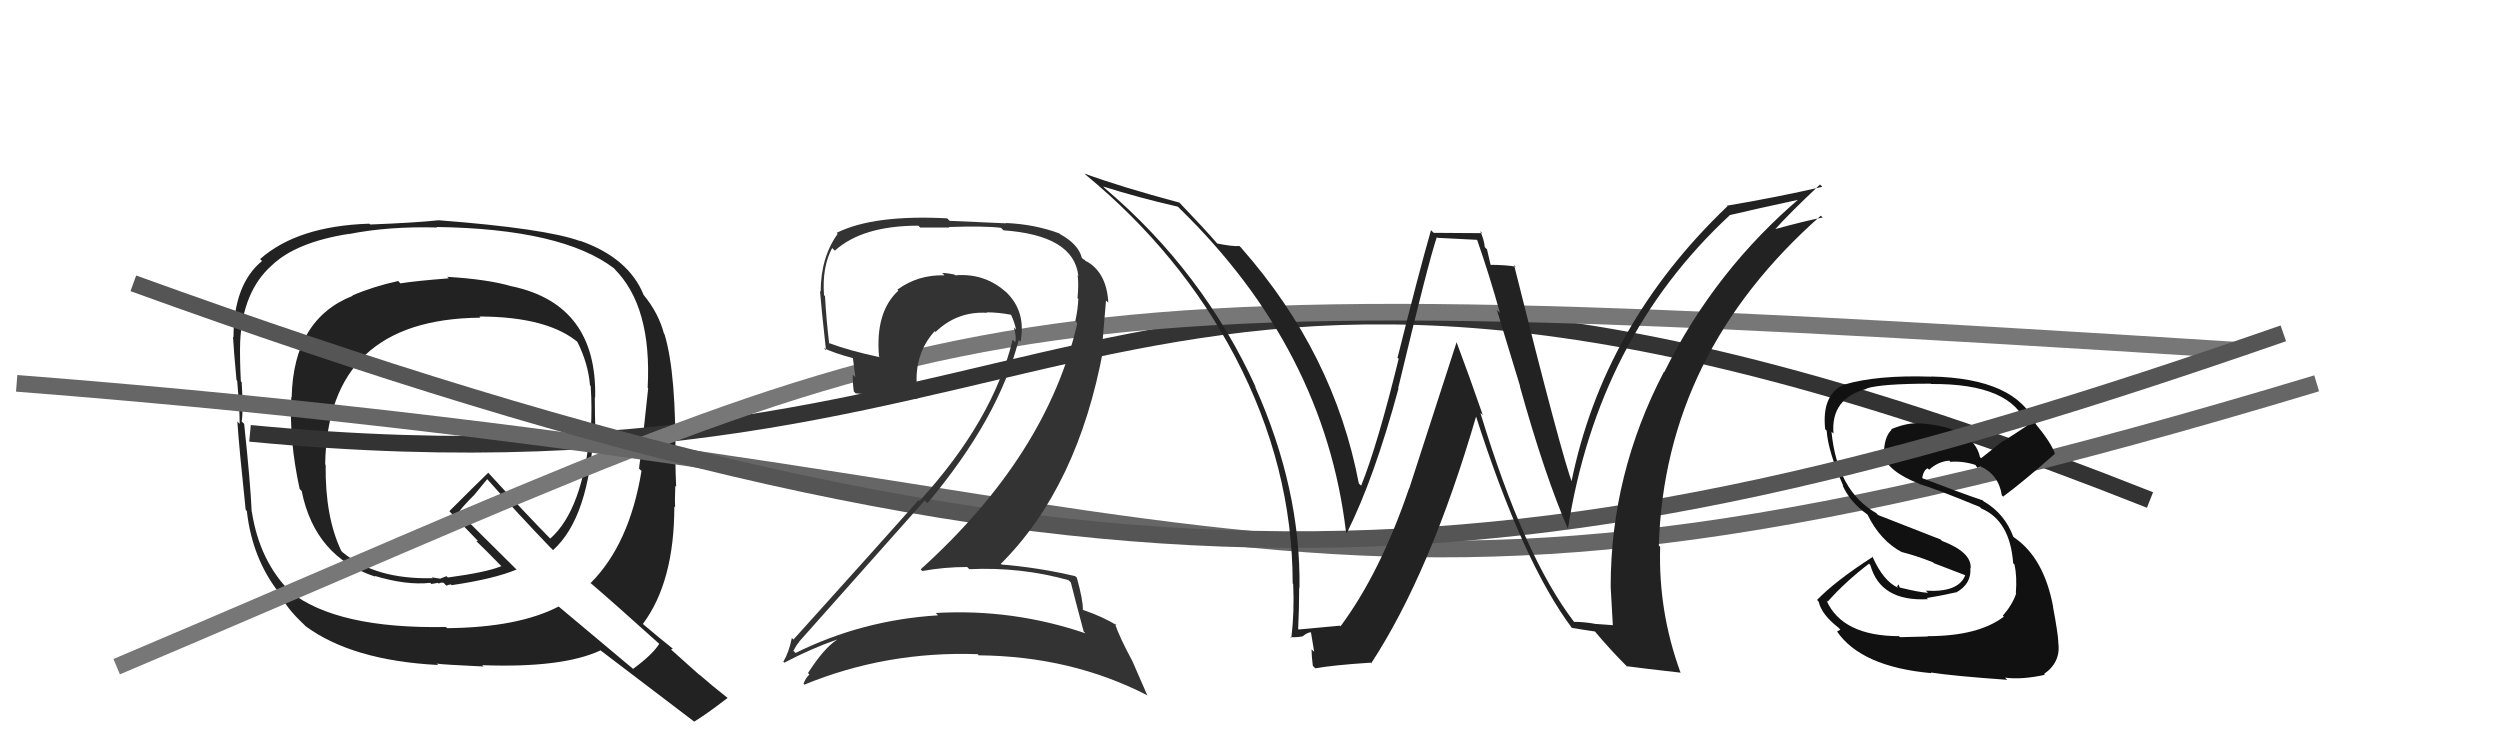 <svg xmlns="http://www.w3.org/2000/svg" width="150" height="44" viewBox="0,0,150,44"><path fill="#222" d="M26.84 16.62L26.92 16.69L26.93 16.70Q24.98 16.85 24.03 17.00L24.03 17.01L23.89 16.86Q22.36 17.20 21.14 17.73L21.11 17.70L21.16 17.75Q17.61 19.15 17.50 23.83L17.45 23.78L17.48 23.81Q17.34 26.41 17.98 29.34L18.11 29.47L18.10 29.46Q18.90 33.42 22.52 34.60L22.59 34.67L22.47 34.55Q24.38 35.13 25.82 34.97L25.88 35.04L26.28 34.97L26.33 35.02Q26.43 34.93 26.62 34.97L26.72 35.08L26.79 35.14Q26.89 35.09 27.05 35.06L27.03 35.04L27.10 35.11Q29.63 34.74 31.00 34.17L30.93 34.11L27.42 30.63L27.52 30.73Q27.79 30.36 28.40 29.75L28.41 29.75L29.23 28.75L29.26 28.78Q31.08 30.83 33.06 32.89L33.06 32.88L33.18 33.01Q35.37 31.04 35.63 25.67L35.64 25.68L35.72 25.76Q35.69 24.74 35.69 23.83L35.84 23.97L35.71 23.85Q35.83 18.30 30.77 17.19L30.68 17.11L30.77 17.20Q29.34 16.76 26.83 16.61ZM39.71 38.77L39.59 38.65L39.56 38.62Q39.17 39.26 37.99 40.13L37.97 40.12L33.53 36.40L33.52 36.39Q31.09 37.65 26.82 37.69L26.70 37.56L26.75 37.62Q20.22 37.74 17.40 35.50L17.45 35.55L17.44 35.53Q15.57 33.67 15.11 30.70L15.13 30.72L15.10 30.69Q15.03 29.02 14.65 25.44L14.62 25.40L14.50 25.29Q14.61 24.67 14.50 22.92L14.50 22.93L14.45 22.88Q14.38 21.39 14.41 20.52L14.28 20.39L14.41 20.52Q14.55 17.49 16.30 15.93L16.16 15.79L16.30 15.93Q17.75 14.53 20.95 14.03L20.91 14.00L20.95 14.04Q23.34 13.57 26.24 13.65L26.20 13.62L26.21 13.62Q33.71 13.73 36.83 16.09L36.99 16.25L36.84 16.11Q39.12 18.35 38.86 23.26L38.87 23.28L38.89 23.30Q38.53 26.78 38.34 28.11L38.44 28.21L38.49 28.26Q37.76 32.67 35.43 34.99L35.56 35.12L35.40 34.95Q36.95 36.28 39.70 38.76ZM34.73 14.38L34.73 14.37L34.82 14.47Q32.77 13.71 26.26 13.21L26.36 13.31L26.26 13.22Q24.99 13.36 22.22 13.47L22.20 13.46L22.16 13.42Q17.85 13.56 15.61 15.54L15.57 15.51L15.72 15.66Q14.01 17.07 14.01 20.23L13.99 20.21L13.98 20.20Q14.03 21.09 14.19 22.80L14.22 22.84L14.23 22.85Q14.38 24.55 14.38 25.43L14.27 25.32L14.24 25.29Q14.36 27.01 14.74 30.59L14.85 30.70L14.81 30.66Q15.13 33.50 16.73 35.55L16.87 35.69L16.85 35.67Q17.08 36.39 18.30 37.53L18.27 37.51L18.32 37.56Q21.12 39.63 26.29 39.90L26.15 39.76L26.22 39.82Q26.62 39.88 29.01 39.99L28.97 39.95L28.93 39.91Q33.75 40.09 36.04 39.02L36.11 39.09L36.08 39.06Q36.91 39.70 41.63 43.28L41.58 43.24L41.65 43.30Q42.36 42.87 43.65 41.88L43.66 41.89L43.66 41.88Q42.72 41.14 41.93 40.45L41.97 40.50L40.26 38.97L40.37 38.93L40.26 38.83Q39.78 38.46 38.56 37.43L38.49 37.36L38.57 37.44Q40.46 34.91 40.46 30.38L40.39 30.32L40.51 30.44Q40.48 29.98 40.52 29.15L40.43 29.06L40.57 29.20Q40.53 28.29 40.53 27.87L40.54 27.88L40.52 27.85Q40.59 22.41 39.87 20.05L39.85 20.03L39.84 20.02Q39.50 18.76 38.62 17.70L38.47 17.55L38.62 17.70Q37.72 15.47 34.79 14.44ZM28.86 19.09L28.82 19.05L28.76 18.99Q32.92 19.00 34.75 20.60L34.73 20.58L34.63 20.49Q35.29 21.79 35.40 23.12L35.40 23.12L35.44 23.16Q35.53 24.42 35.45 25.80L35.44 25.78L35.42 25.76Q34.96 30.60 33.02 32.31L33.01 32.30L33.02 32.32Q31.71 31.00 29.20 28.26L29.29 28.35L29.30 28.36Q28.52 29.11 26.96 30.67L26.96 30.66L26.99 30.70Q27.52 31.26 28.66 32.44L28.67 32.46L28.57 32.47L28.50 32.39Q29.13 32.99 30.16 34.05L30.26 34.15L30.08 33.97Q29.19 34.34 26.87 34.65L26.79 34.57L26.41 34.72L25.91 34.64L25.97 34.74L25.92 34.69Q22.54 34.77 20.56 33.14L20.39 32.97L20.48 33.06Q19.50 31.01 19.54 27.89L19.53 27.88L19.51 27.86Q19.66 19.14 28.83 19.06Z"/><path d="M15 26 C67 31,66 5,129 30" stroke="#333" fill="none"/><path d="M7 40 C59 18,55 16,134 21" stroke="#777" fill="none"/><path d="M1 23 C78 29,76 42,139 23" stroke="#666" fill="none"/><path fill="#111" d="M115.57 38.09L115.67 38.19L114.00 38.23L113.94 38.17Q110.54 38.16 109.59 36.03L109.55 35.99L109.66 36.10Q110.69 34.93 112.14 33.82L112.29 33.97L112.22 33.90Q112.83 36.11 115.68 35.95L115.57 35.85L115.61 35.88Q116.33 35.77 117.36 35.54L117.35 35.53L117.37 35.55Q118.30 35.03 118.22 34.08L118.31 34.16L118.24 34.09Q118.30 33.13 116.51 32.45L116.44 32.37L112.68 30.90L112.58 30.79Q110.23 29.44 109.89 25.90L109.99 26.00L110.01 26.02Q109.83 23.90 112.00 23.33L111.86 23.19L111.98 23.31Q112.88 23.02 115.84 23.02L115.91 23.09L115.86 23.04Q120.70 23.00 121.61 25.51L121.57 25.48L121.63 25.54Q120.93 26.01 120.20 26.47L120.19 26.45L118.87 27.49L118.80 27.43Q118.41 25.63 115.18 25.40L115.16 25.38L115.19 25.41Q114.50 25.33 113.47 25.75L113.57 25.85L113.50 25.78Q113.03 26.22 113.03 27.32L112.87 27.16L112.93 27.23Q113.30 28.32 115.13 29.01L115.14 29.02L115.16 29.04Q116.13 29.32 118.79 30.42L118.85 30.48L118.88 30.51Q120.60 31.24 120.79 33.79L120.82 33.82L120.87 33.87Q121.03 34.60 120.95 35.59L120.96 35.60L120.97 35.61Q120.74 36.29 120.17 36.94L120.34 37.11L120.23 37.00Q118.69 38.17 115.65 38.17ZM120.47 40.82L120.34 40.70L120.31 40.66Q121.32 40.79 122.69 40.49L122.75 40.55L122.64 40.44Q123.68 39.72 123.49 38.51L123.46 38.48L123.50 38.53Q123.48 38.01 123.18 36.41L123.24 36.47L123.19 36.42Q122.64 33.47 120.85 32.25L120.81 32.21L120.80 32.21Q120.28 30.81 119.02 30.08L119.02 30.08L118.96 30.02Q117.70 29.60 115.23 28.65L115.38 28.80L115.32 28.74Q115.40 28.21 115.66 28.10L115.78 28.21L115.75 28.18Q116.31 27.68 116.96 27.64L117.08 27.77L117.03 27.71Q117.80 27.65 118.57 27.91L118.45 27.80L118.65 28.07L118.72 28.03L118.87 27.99L118.93 28.09L118.81 27.97Q119.92 28.47 120.11 29.72L120.24 29.85L120.18 29.80Q121.39 28.91 123.29 27.23L123.42 27.37L123.30 27.24Q123.09 26.58 122.11 25.40L122.09 25.38L122.16 25.46Q120.97 22.70 115.87 22.59L115.77 22.49L115.88 22.60Q112.65 22.49 110.67 23.07L110.77 23.16L110.67 23.06Q109.29 23.66 109.51 25.75L109.48 25.72L109.60 25.84Q109.68 27.07 110.60 29.16L110.61 29.17L110.55 29.11Q111.00 30.13 112.03 30.86L112.10 30.93L112.05 30.88Q112.83 32.46 114.13 33.14L114.12 33.14L114.10 33.12Q115.03 33.36 115.98 33.74L116.03 33.79L117.88 34.50L117.91 34.53Q117.49 35.56 115.55 35.44L115.54 35.43L115.68 35.57Q115.15 35.54 113.94 35.24L114.00 35.30L113.91 35.06L113.82 35.20L113.89 35.27Q112.99 34.86 112.34 33.38L112.39 33.42L112.37 33.41Q110.13 34.85 109.02 36.00L109.02 35.99L109.12 36.10Q109.29 36.87 110.32 37.67L110.42 37.78L110.23 37.89L110.20 37.86Q111.66 40.01 115.89 40.39L115.87 40.37L115.85 40.35Q117.20 40.56 120.44 40.79Z"/><path d="M8 17 C66 38,91 36,137 20" stroke="#555" fill="none"/><path fill="#222" d="M94.52 37.39L94.55 37.42L94.45 37.32Q91.44 33.40 88.82 24.76L88.81 24.76L88.97 24.91Q88.19 22.65 87.39 20.52L87.40 20.52L84.55 29.32L84.54 29.31Q82.83 34.34 80.43 37.58L80.36 37.51L80.40 37.54Q79.56 37.62 77.92 37.77L77.86 37.71L77.89 37.74Q77.95 36.50 77.95 35.24L78.01 35.31L77.97 35.27Q78.05 29.34 75.31 23.21L75.17 23.06L75.35 23.24Q72.18 16.30 66.32 11.32L66.34 11.34L66.19 11.19Q68.31 11.86 70.67 12.40L70.79 12.51L70.74 12.47Q79.47 20.96 80.76 31.93L80.66 31.83L80.81 31.98Q82.46 28.68 83.91 23.31L83.80 23.21L83.89 23.29Q85.72 15.64 86.21 14.23L86.25 14.27L88.62 14.39L88.63 14.40Q89.35 16.46 90.00 18.78L89.81 18.59L91.21 23.19L91.19 23.17Q92.69 28.55 94.10 31.79L93.99 31.69L94.07 31.76Q95.86 20.27 103.78 12.92L103.72 12.86L103.77 12.91Q105.28 12.55 108.25 11.91L108.21 11.87L108.12 11.78Q102.90 16.19 99.86 22.32L99.83 22.30L99.84 22.30Q96.64 28.43 96.64 35.20L96.67 35.23L96.64 35.21Q96.70 36.37 96.77 37.51L96.77 37.51L95.66 37.43L95.65 37.42Q95.01 37.31 94.44 37.31ZM100.73 40.25L100.70 40.22L100.83 40.35Q99.49 36.69 99.61 32.81L99.70 32.90L99.53 32.73Q99.88 21.20 109.25 12.94L109.26 12.95L109.36 13.05Q108.36 13.24 106.42 13.77L106.52 13.87L106.46 13.81Q107.30 12.86 109.20 11.07L109.30 11.17L109.34 11.21Q106.55 11.85 103.62 12.34L103.71 12.43L103.65 12.37Q96.17 19.51 94.27 28.99L94.20 28.92L94.37 29.09Q93.70 27.35 90.84 15.89L90.85 15.91L90.95 16.00Q90.34 15.89 89.39 15.89L89.45 15.95L89.22 14.96L89.09 14.83Q89.04 14.36 88.81 13.86L88.93 13.99L86.02 13.97L85.86 13.81Q85.13 16.35 83.85 21.47L83.80 21.41L83.92 21.53Q82.66 26.67 81.67 29.14L81.55 29.03L81.53 29.01Q80.05 21.21 74.49 14.89L74.48 14.87L74.36 14.76Q73.99 14.80 73.03 14.61L72.97 14.55L73.06 14.64Q72.32 13.78 70.76 12.15L70.80 12.18L70.78 12.16Q67.23 11.21 65.06 10.41L65.18 10.52L65.17 10.51Q70.81 15.17 74.09 21.37L74.08 21.37L74.10 21.39Q77.56 28.00 77.56 35.01L77.47 34.92L77.59 35.04Q77.67 36.68 77.48 38.28L77.35 38.15L77.41 38.21Q77.70 38.27 78.16 38.18L77.97 37.99L78.16 38.18Q78.46 37.93 78.69 37.93L78.65 37.89L78.85 39.11L78.69 38.96Q78.70 39.42 78.77 39.95L78.76 39.94L78.92 40.10Q79.95 39.91 82.23 39.76L82.21 39.73L82.27 39.80Q85.84 34.34 88.58 24.94L88.69 25.05L88.53 24.89Q91.36 33.74 94.33 37.70L94.37 37.74L94.31 37.67Q94.87 37.77 95.70 37.89L95.76 37.94L95.63 37.81Q96.62 39.00 97.69 40.06L97.65 40.03L97.59 39.97Q98.44 40.09 100.84 40.36Z"/><path fill="#333" d="M64.16 34.86L64.17 34.87L64.25 34.95Q64.48 35.87 65.02 37.89L65.14 38.01L65.13 38.00Q60.75 36.51 56.14 36.78L56.19 36.82L56.28 36.92Q51.73 37.20 47.73 39.18L47.72 39.16L47.60 39.05Q47.93 38.46 47.97 38.54L47.98 38.55L47.94 38.51Q51.56 34.44 55.48 30.03L55.59 30.14L55.65 30.19Q59.94 25.08 61.12 20.40L61.11 20.39L61.23 20.51Q61.59 18.66 60.32 17.48L60.32 17.49L60.41 17.57Q59.11 16.37 57.32 16.52L57.38 16.58L57.28 16.48Q56.87 16.38 56.53 16.38L56.69 16.54L56.67 16.52Q55.09 16.47 53.84 17.38L53.87 17.41L53.90 17.44Q52.51 18.72 52.74 21.38L52.66 21.30L52.78 21.43Q50.95 21.04 49.73 20.58L49.82 20.67L49.75 20.61Q49.58 19.21 49.50 17.77L49.43 17.69L49.44 17.70Q49.32 16.02 49.93 14.88L50.10 15.05L50.09 15.04Q51.75 13.54 55.10 13.54L55.21 13.65L56.96 13.65L56.93 13.62Q59.11 13.55 60.06 13.67L60.04 13.65L60.21 13.82Q64.43 14.12 64.70 16.55L64.69 16.55L64.66 16.51Q64.73 17.08 64.65 17.88L64.72 17.95L64.70 17.93Q64.67 18.58 64.52 19.26L64.49 19.23L64.64 19.39Q62.82 27.31 55.24 34.16L55.37 34.29L55.34 34.26Q56.66 34.02 58.03 34.02L58.19 34.18L58.16 34.15Q61.26 34.01 64.11 34.81ZM63.58 14.03L63.60 14.04L63.55 14.00Q62.06 13.45 60.34 13.38L60.37 13.40L56.98 13.25L56.83 13.10Q52.41 12.87 50.20 13.97L50.15 13.92L50.26 14.03Q49.24 15.45 49.24 17.51L49.23 17.49L49.20 17.46Q49.25 18.20 49.56 21.02L49.51 20.97L49.42 20.88Q50.04 21.19 51.22 21.50L51.17 21.45L51.32 22.63L51.17 22.48Q51.15 22.95 51.23 23.49L51.18 23.44L51.34 23.60Q52.59 23.71 55.06 23.94L55.04 23.91L54.92 23.79Q55.04 23.57 55.04 23.23L54.92 23.11L55.01 23.19Q54.86 21.22 56.08 19.87L56.20 19.99L56.13 19.92Q57.44 18.66 59.23 18.77L59.27 18.81L59.19 18.74Q59.92 18.74 60.68 18.89L60.61 18.82L60.65 18.86Q60.89 19.37 60.96 19.78L60.81 19.63L60.83 19.65Q61.00 20.20 60.92 20.54L60.87 20.49L60.76 20.38Q59.59 25.22 55.17 30.06L55.21 30.10L55.12 30.00Q53.06 32.32 47.61 38.37L47.60 38.36L47.51 38.28Q47.34 39.13 47.00 39.70L47.16 39.87L47.06 39.76Q48.68 38.91 50.20 38.38L50.21 38.38L50.21 38.39Q49.43 38.90 48.48 40.38L48.58 40.49L48.56 40.47Q48.33 40.69 48.21 41.03L48.38 41.20L48.26 41.08Q53.17 39.06 58.66 39.25L58.65 39.24L58.72 39.32Q64.29 39.37 68.86 41.73L68.83 41.70L67.94 39.66L67.95 39.68Q67.15 38.20 66.89 37.40L67.01 37.52L67.01 37.52Q66.19 37.01 64.97 36.59L65.03 36.64L64.97 36.58Q64.99 36.03 64.61 34.66L64.51 34.57L64.51 34.57Q62.37 34.06 60.09 33.87L59.94 33.73L60.05 33.83Q64.68 29.21 66.20 20.95L66.12 20.87L66.36 18.03L66.50 18.16Q66.40 16.35 65.18 15.67L65.19 15.68L65.17 15.69L65.03 15.55Q65.08 15.56 65.00 15.56L65.03 15.59L64.91 15.47Q64.71 14.66 63.61 14.05Z"/></svg>